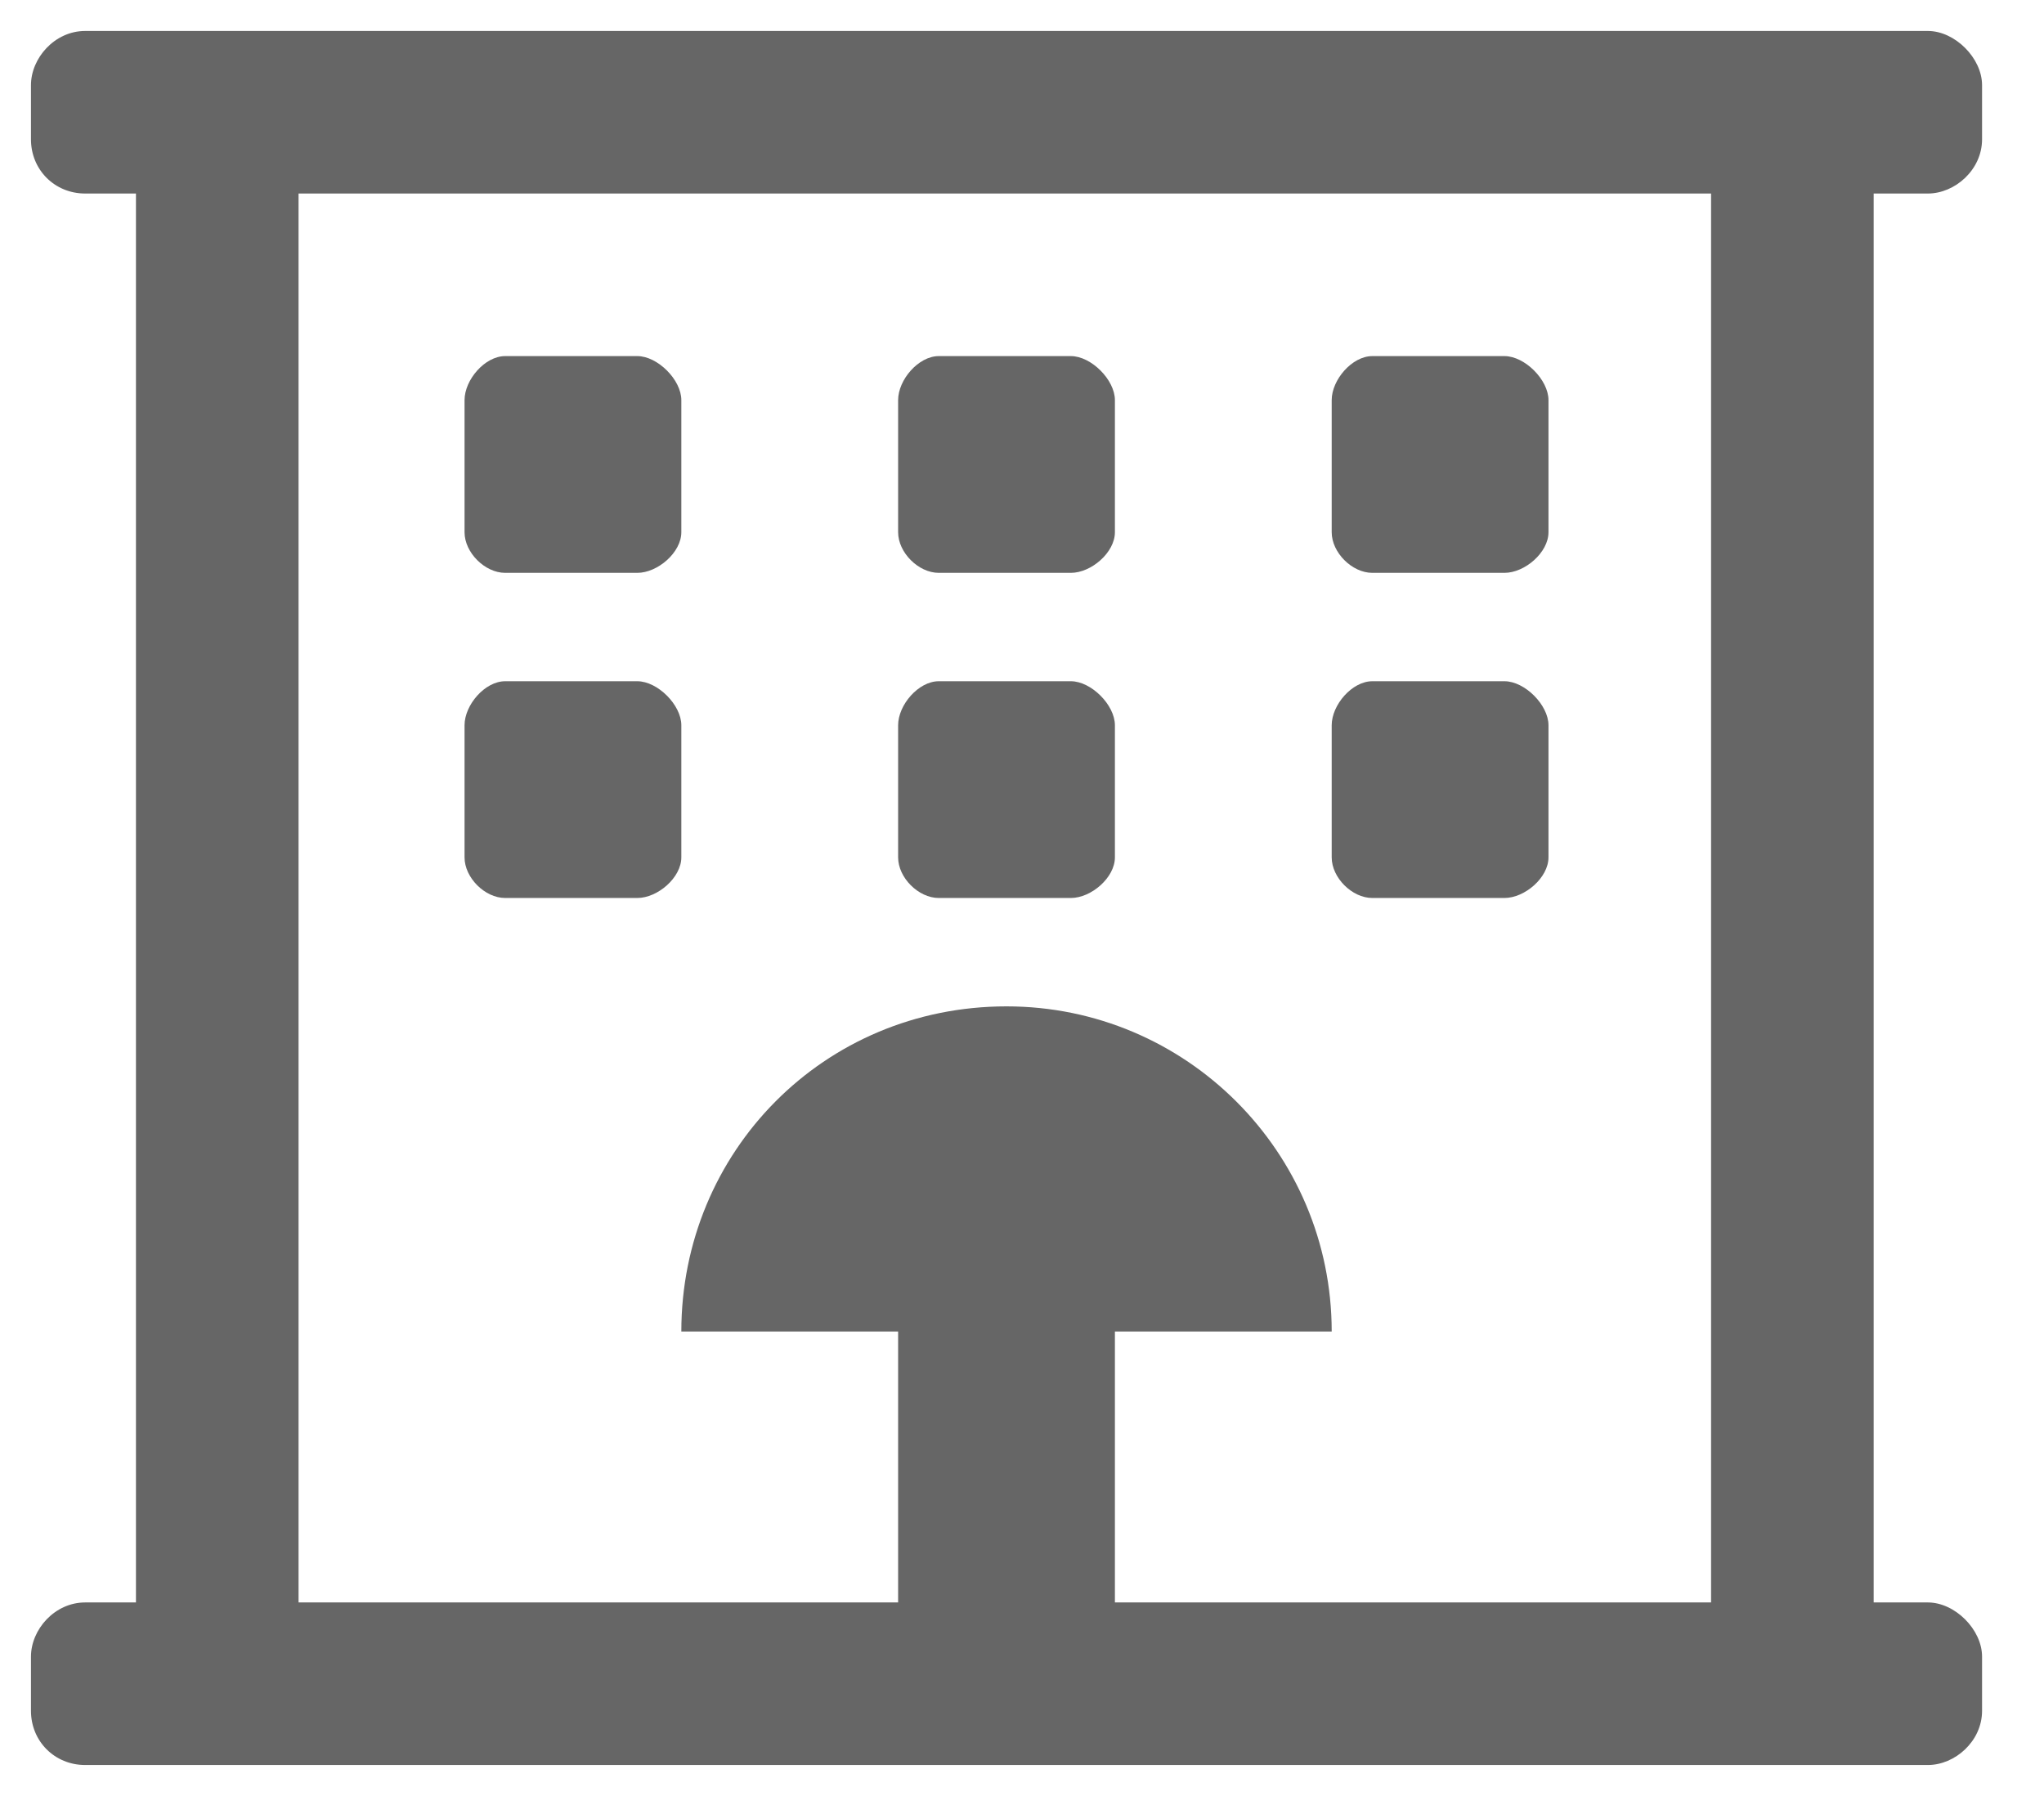 <svg width="33" height="29" viewBox="0 0 33 29" fill="none" xmlns="http://www.w3.org/2000/svg">
<g opacity="0.6" clip-path="url(#clip0_2019_5121)">
<path d="M31.125 3.125H30.25V25.875H31.125C31.562 25.875 32 26.312 32 26.75V27.625C32 28.117 31.562 28.5 31.125 28.5H1.375C0.883 28.5 0.5 28.117 0.5 27.625V26.75C0.5 26.312 0.883 25.875 1.375 25.875H2.195V3.125H1.375C0.883 3.125 0.5 2.742 0.5 2.25V1.375C0.5 0.938 0.883 0.5 1.375 0.5H31.125C31.562 0.5 32 0.938 32 1.375V2.25C32 2.742 31.562 3.125 31.125 3.125ZM27.625 25.875V3.125H4.82V25.875H14.5V21.5H11C11 18.602 13.297 16.25 16.25 16.25C19.148 16.25 21.5 18.602 21.5 21.5H18V25.875H27.625ZM15.156 9.25C14.828 9.25 14.5 8.922 14.5 8.594V6.461C14.5 6.133 14.828 5.75 15.156 5.75H17.289C17.617 5.75 18 6.133 18 6.461V8.594C18 8.922 17.617 9.25 17.289 9.25H15.156ZM15.156 14.5C14.828 14.5 14.5 14.172 14.5 13.844V11.711C14.5 11.383 14.828 11 15.156 11H17.289C17.617 11 18 11.383 18 11.711V13.844C18 14.172 17.617 14.5 17.289 14.5H15.156ZM22.156 14.5C21.828 14.5 21.5 14.172 21.5 13.844V11.711C21.5 11.383 21.828 11 22.156 11H24.289C24.617 11 25 11.383 25 11.711V13.844C25 14.172 24.617 14.5 24.289 14.5H22.156ZM22.156 9.25C21.828 9.25 21.5 8.922 21.5 8.594V6.461C21.5 6.133 21.828 5.75 22.156 5.75H24.289C24.617 5.75 25 6.133 25 6.461V8.594C25 8.922 24.617 9.25 24.289 9.25H22.156ZM8.156 14.5C7.828 14.5 7.5 14.172 7.5 13.844V11.711C7.5 11.383 7.828 11 8.156 11H10.289C10.617 11 11 11.383 11 11.711V13.844C11 14.172 10.617 14.5 10.289 14.5H8.156ZM8.156 9.25C7.828 9.25 7.5 8.922 7.5 8.594V6.461C7.5 6.133 7.828 5.75 8.156 5.75H10.289C10.617 5.75 11 6.133 11 6.461V8.594C11 8.922 10.617 9.25 10.289 9.25H8.156Z" fill="black"/>
</g>
<defs>
<clipPath id="clip0_2019_5121">
<rect width="32" height="29" fill="white" transform="translate(0.5)"/>
</clipPath>
</defs>
</svg>
